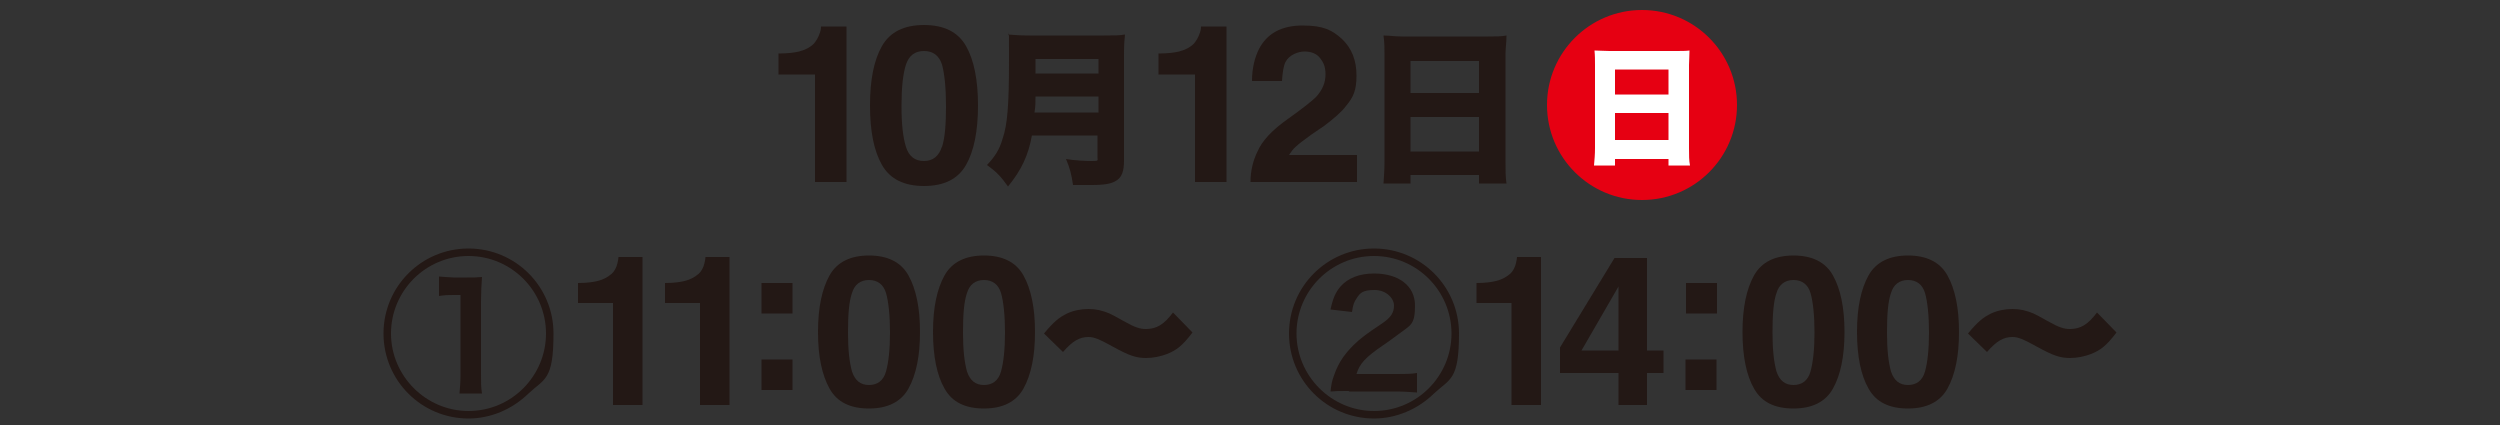 <?xml version="1.0" encoding="UTF-8"?>
<svg id="_x31_0_x2F_12" xmlns="http://www.w3.org/2000/svg" version="1.1" viewBox="0 0 500 85">
  <rect x="0" y="0" width="500" height="85" fill="#333333" stroke="none"/>
  <!-- Generator: Adobe Illustrator 29.7.1, SVG Export Plug-In . SVG Version: 2.1.1 Build 8)  -->
  <defs>
    <style>
      .st0 {
        fill: none;
      }

      .st1 {
        fill: #231815;
      }

      .st2 {
        fill: #fff;
      }

      .st3 {
        fill: #e60012;
      }
    </style>
  </defs>
  <rect class="st0" width="500" height="85"/>
  <g>
    <g>
      <path class="st1" d="M76.7,66.7c0-9.4,7.6-17,17-17s17,7.6,17,17-1.8,9-5,12c-3.3,3.2-7.6,5-12,5-9.4,0-17-7.6-17-17ZM93.7,82.2c8.6,0,15.5-7,15.5-15.5s-6.9-15.5-15.5-15.5-15.5,7-15.5,15.5,7,15.5,15.5,15.5ZM87.8,55.3q1,.1,2.9.2h2.7c1.4,0,1.9,0,3-.1-.1,1.2-.2,3.3-.2,4.8v14.7c0,1.6,0,2.6.2,3.8h-4.5c.1-1.3.2-2.2.2-3.8v-15.9h-1.3c-1.1,0-1.8,0-3,.2v-3.8Z"/>
      <path class="st1" d="M128.6,81h-6v-20.4h-7v-4c1.8,0,3.1-.2,3.9-.4,1.2-.3,2.1-.8,2.9-1.5.5-.5.9-1.2,1.1-2.1.1-.5.2-.9.2-1.2h4.8v29.6Z"/>
      <path class="st1" d="M146,81h-6v-20.4h-7v-4c1.8,0,3.1-.2,3.9-.4,1.2-.3,2.1-.8,2.9-1.5.5-.5.9-1.2,1.1-2.1.1-.5.2-.9.2-1.2h4.8v29.6Z"/>
      <path class="st1" d="M152.3,62.7v-6.1h6.2v6.1h-6.2ZM158.5,71.9v6.1h-6.2v-6.1h6.2Z"/>
      <path class="st1" d="M173.8,81.7c-3.8,0-6.4-1.3-7.9-4s-2.3-6.4-2.3-11.3.8-8.6,2.3-11.3,4.2-4,7.9-4,6.4,1.3,7.9,4c1.5,2.7,2.3,6.4,2.3,11.3s-.8,8.6-2.3,11.3-4.2,4-7.9,4ZM177.2,74.3c.5-1.8.8-4.4.8-7.8s-.3-6.2-.8-7.9c-.5-1.7-1.7-2.6-3.4-2.6s-2.9.9-3.4,2.6c-.6,1.7-.8,4.3-.8,7.9s.3,6,.8,7.8c.6,1.8,1.7,2.7,3.4,2.7s2.9-.9,3.4-2.7Z"/>
      <path class="st1" d="M196.8,81.7c-3.8,0-6.4-1.3-7.9-4-1.5-2.6-2.3-6.4-2.3-11.3s.8-8.6,2.3-11.3c1.5-2.7,4.2-4,7.9-4s6.4,1.3,7.9,4c1.5,2.7,2.3,6.4,2.3,11.3s-.8,8.6-2.3,11.3-4.2,4-7.9,4ZM200.2,74.3c.5-1.8.8-4.4.8-7.8s-.3-6.2-.8-7.9c-.5-1.7-1.7-2.6-3.4-2.6s-2.9.9-3.4,2.6c-.6,1.7-.8,4.3-.8,7.9s.3,6,.8,7.8c.6,1.8,1.7,2.7,3.4,2.7s2.9-.9,3.4-2.7Z"/>
      <path class="st1" d="M208.8,66.7c2-2.4,3-3.2,4.6-4,1.3-.6,2.8-.9,4.3-.9s2.8.3,4.2.9q.7.3,2.8,1.5c2.3,1.3,3.3,1.6,4.5,1.6,2.1,0,3.6-.9,5.4-3.3l3.9,4c-2,2.6-3.1,3.5-5.1,4.3-1.3.5-2.8.8-4.2.8-2,0-3.4-.5-6.5-2.2-2.9-1.6-3.9-2-5-2-1.8,0-3.2.8-5.1,3l-3.8-3.7Z"/>
    </g>
    <g>
      <path class="st1" d="M257.8,66.7c0-9.4,7.6-17,17-17s17,7.6,17,17-1.8,9-5,12c-3.3,3.2-7.6,5-12,5-9.4,0-17-7.6-17-17ZM274.8,82.2c8.6,0,15.5-7,15.5-15.5s-6.9-15.5-15.5-15.5-15.5,7-15.5,15.5,7,15.5,15.5,15.5ZM269.9,78.2c-2.2,0-2.7,0-3.8.1.2-1.7.3-2.1.7-3.2.9-2.7,2.4-4.8,4.9-7,1-.8,1.1-1,4.7-3.4,1.8-1.2,2.4-2.2,2.4-3.6s-1.5-3.1-3.9-3.1-2.9.6-3.6,1.7c-.5.7-.7,1.3-.9,2.7l-4.3-.5c.5-2.3,1-3.4,2-4.6,1.5-1.7,3.8-2.6,6.7-2.6,5,0,8.2,2.5,8.2,6.4s-.9,3.9-3.1,5.6c-.3.2-2,1.5-3.2,2.3-3.7,2.5-4.8,3.8-5.4,5.8h8.1c1.7,0,2.7,0,4-.2v3.9c-1.5-.1-2.7-.2-4.2-.2h-9.5Z"/>
      <path class="st1" d="M308.3,81h-6v-20.4h-7v-4c1.8,0,3.1-.2,3.9-.4,1.2-.3,2.1-.8,2.9-1.5.5-.5.9-1.2,1.1-2.1.1-.5.2-.9.2-1.2h4.8v29.6Z"/>
      <path class="st1" d="M332.7,70.1v4.5h-3.3v6.4h-5.7v-6.4h-11.7v-5.1l10.9-17.9h6.5v18.5h3.3ZM316.3,70.1h7.4v-12.8l-7.4,12.8Z"/>
      <path class="st1" d="M337.2,62.7v-6.1h6.2v6.1h-6.2ZM343.3,71.9v6.1h-6.2v-6.1h6.2Z"/>
      <path class="st1" d="M358.7,81.7c-3.8,0-6.4-1.3-7.9-4-1.5-2.6-2.3-6.4-2.3-11.3s.8-8.6,2.3-11.3c1.5-2.7,4.2-4,7.9-4s6.4,1.3,7.9,4c1.5,2.7,2.3,6.4,2.3,11.3s-.8,8.6-2.3,11.3-4.2,4-7.9,4ZM362.1,74.3c.5-1.8.8-4.4.8-7.8s-.3-6.2-.8-7.9c-.5-1.7-1.7-2.6-3.4-2.6s-2.9.9-3.4,2.6c-.6,1.7-.8,4.3-.8,7.9s.3,6,.8,7.8c.6,1.8,1.7,2.7,3.4,2.7s2.9-.9,3.4-2.7Z"/>
      <path class="st1" d="M381.6,81.7c-3.8,0-6.4-1.3-7.9-4-1.5-2.6-2.3-6.4-2.3-11.3s.8-8.6,2.3-11.3c1.5-2.7,4.2-4,7.9-4s6.4,1.3,7.9,4c1.5,2.7,2.3,6.4,2.3,11.3s-.8,8.6-2.3,11.3-4.2,4-7.9,4ZM385,74.3c.5-1.8.8-4.4.8-7.8s-.3-6.2-.8-7.9c-.5-1.7-1.7-2.6-3.4-2.6s-2.9.9-3.4,2.6c-.6,1.7-.8,4.3-.8,7.9s.3,6,.8,7.8c.6,1.8,1.7,2.7,3.4,2.7s2.9-.9,3.4-2.7Z"/>
      <path class="st1" d="M393.6,66.7c2-2.4,3-3.2,4.6-4,1.3-.6,2.8-.9,4.3-.9s2.8.3,4.2.9q.7.3,2.8,1.5c2.3,1.3,3.3,1.6,4.5,1.6,2.1,0,3.6-.9,5.4-3.3l3.9,4c-2,2.6-3.1,3.5-5.1,4.3-1.3.5-2.8.8-4.2.8-2,0-3.4-.5-6.5-2.2-2.9-1.6-3.9-2-5-2-1.8,0-3.2.8-5.1,3l-3.8-3.7Z"/>
    </g>
  </g>
  <g>
    <g>
      <path class="st1" d="M169.3,36.4h-6.3V14.9h-7.3v-4.2c1.9,0,3.3-.2,4.1-.4,1.2-.3,2.2-.8,3-1.6.5-.6.9-1.3,1.2-2.2.2-.6.2-1,.2-1.2h5.1v31.2Z"/>
      <path class="st1" d="M184.8,37.2c-4,0-6.8-1.4-8.4-4.2s-2.4-6.7-2.4-11.9.8-9.1,2.4-11.9,4.4-4.2,8.4-4.2,6.8,1.4,8.4,4.2c1.6,2.8,2.4,6.8,2.4,11.9s-.8,9.1-2.4,11.9-4.4,4.2-8.4,4.2ZM188.4,29.4c.6-1.9.8-4.6.8-8.2s-.3-6.5-.8-8.3c-.6-1.8-1.8-2.7-3.6-2.7s-3,.9-3.6,2.7c-.6,1.8-.9,4.6-.9,8.3s.3,6.3.9,8.2,1.8,2.8,3.6,2.8,3-1,3.6-2.9Z"/>
      <path class="st1" d="M206.4,27c-.7,4-2.1,7-4.8,10.3-1.4-2-2.4-3-4.2-4.3,1.6-1.7,2.5-3.1,3.1-5.2,1-2.9,1.3-6.8,1.3-15.8s0-3.9-.2-5.1c1.4.1,2.3.2,4.3.2h14.9c2.1,0,3.1,0,4.2-.2-.1,1-.2,1.8-.2,4.1v21.1c0,2.1-.4,3.3-1.5,4-.9.6-2.2.9-4.9.9s-2.2,0-3.8,0c-.3-2.1-.6-3.3-1.4-5.2,1.8.3,3.8.4,5.2.4s1.1-.1,1.1-.7v-4.4h-13.3ZM219.7,22.5v-3.2h-12.6c0,1.4,0,1.9-.2,3.2h12.8ZM219.7,14.7v-2.9h-12.6v2.9h12.6Z"/>
      <path class="st1" d="M245.3,36.4h-6.3V14.9h-7.3v-4.2c1.9,0,3.3-.2,4.1-.4,1.2-.3,2.2-.8,3-1.6.5-.6.9-1.3,1.2-2.2.2-.6.2-1,.2-1.2h5.1v31.2Z"/>
      <path class="st1" d="M264,11.6c-.7-.9-1.8-1.3-3.1-1.3s-3.1.7-3.8,2.1c-.4.8-.6,2.1-.7,3.8h-6c0-2.7.6-4.8,1.4-6.4,1.6-3.1,4.5-4.7,8.7-4.7s5.9.9,7.9,2.7c1.9,1.8,2.9,4.2,2.9,7.3s-.7,4.4-2.1,6.1c-.9,1.2-2.4,2.5-4.4,4l-2.5,1.7c-1.5,1.1-2.6,1.9-3.1,2.4-.6.5-1,1.1-1.4,1.7h13.6v5.4h-21.3c0-2.2.5-4.3,1.4-6.1.9-2.1,2.9-4.3,6.2-6.6,2.8-2,4.7-3.5,5.5-4.3,1.3-1.4,1.9-2.9,1.9-4.5s-.4-2.4-1.1-3.3Z"/>
      <path class="st1" d="M297.6,7.3c1.6,0,2.6,0,3.7-.2,0,1.4-.2,2.6-.2,3.7v21.4c0,1.9,0,3.2.2,4.5h-5.5v-1.7h-13.7v1.7h-5.4c.1-1.4.2-2.9.2-4.5V10.9c0-1.2,0-2.4-.2-3.8,1.1,0,2.3.2,3.8.2h17.2ZM295.8,18.6v-6.4h-13.7v6.4h13.7ZM282.1,23.4v6.9h13.7v-6.9h-13.7Z"/>
    </g>
    <circle class="st3" cx="328.4" cy="21" r="19"/>
    <path class="st2" d="M335.1,10.2c1.2,0,2.1,0,2.8-.1,0,1.1-.1,2.1-.1,2.9v16.6c0,1.5,0,2.5.2,3.5h-4.3v-1.3h-10.7v1.3h-4.2c.1-1.1.2-2.2.2-3.5V13c0-.9,0-1.9-.1-2.9.8,0,1.8.1,3,.1h13.4ZM333.7,18.9v-5h-10.7v5h10.7ZM323,22.6v5.4h10.7v-5.4h-10.7Z"/>
  </g>
</svg>